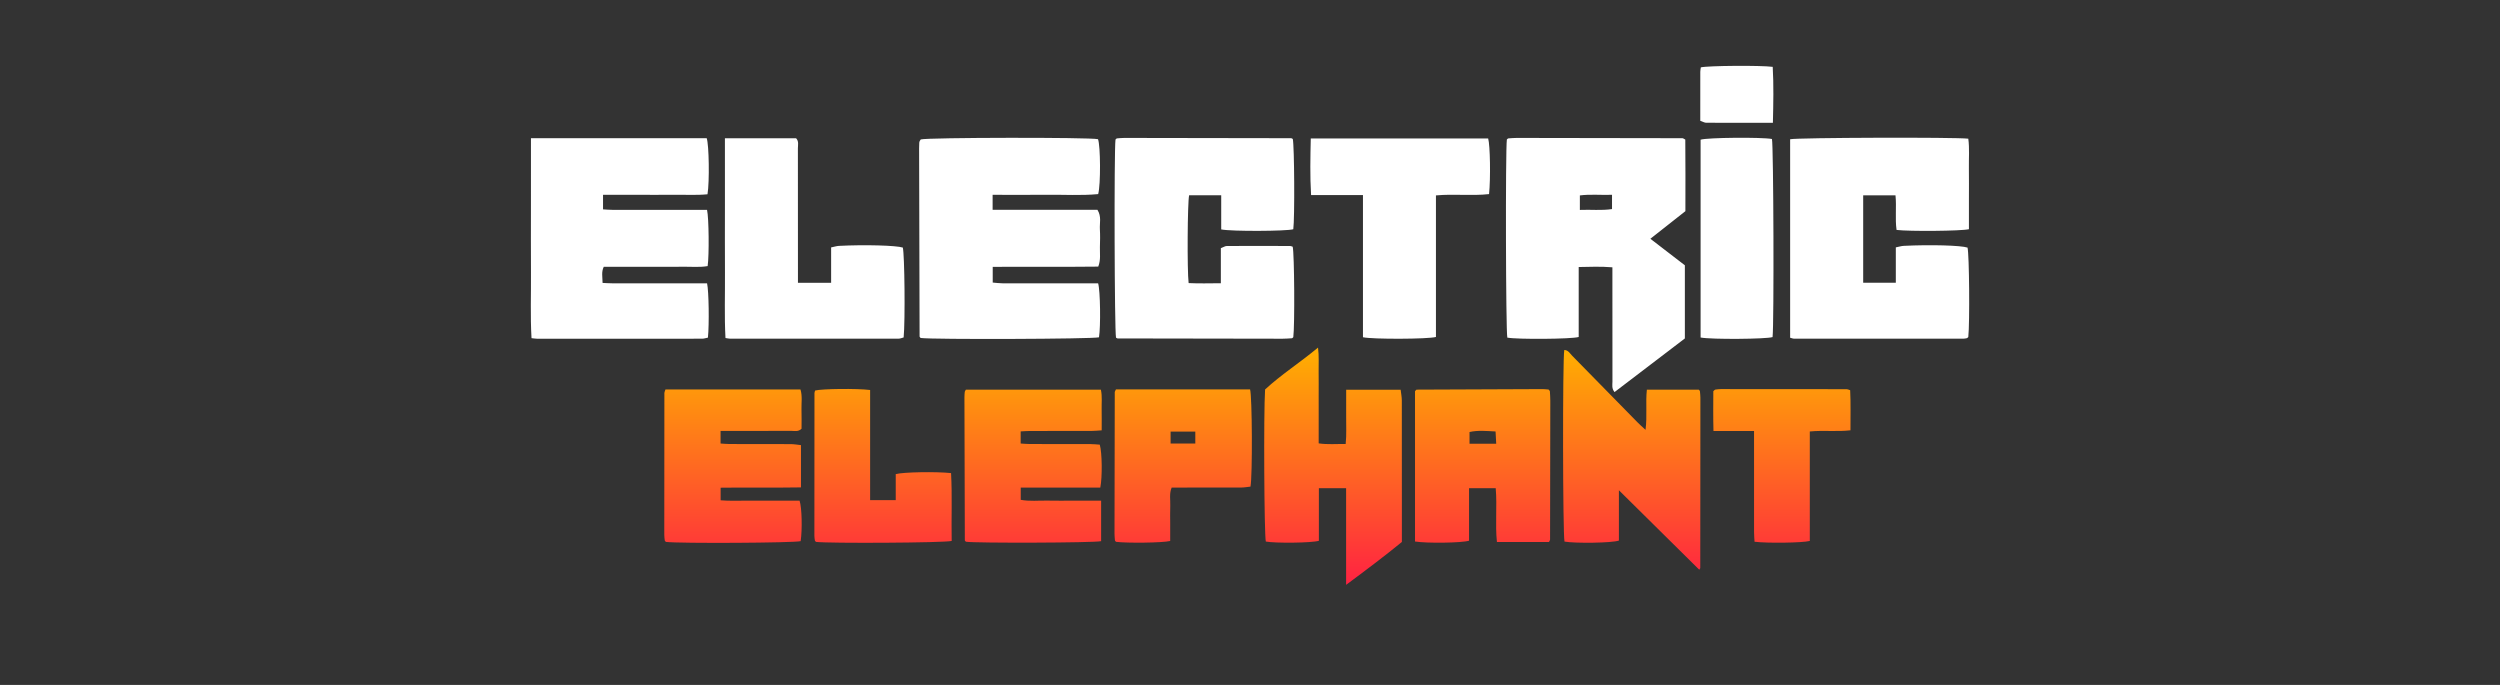 <svg width="146" height="40" viewBox="0 0 146 40" fill="none" xmlns="http://www.w3.org/2000/svg">
<rect x="0" y="0" width="146" height="40" fill="#333333" stroke="none"/>
<path d="M81.869 31.651C80.834 32.499 79.77 33.296 78.613 34.155C78.613 32.208 78.613 30.375 78.613 28.509C78.066 28.509 77.572 28.509 77.022 28.509C77.022 29.555 77.022 30.578 77.022 31.583C76.583 31.71 74.487 31.73 73.923 31.627C73.829 31.192 73.791 24.111 73.881 22.746C74.803 21.889 75.903 21.189 76.973 20.299C77.038 20.809 77 21.255 77.008 21.697C77.015 22.157 77.01 22.617 77.01 23.078C77.01 23.538 77.011 23.998 77.011 24.458C77.011 24.917 77.011 25.377 77.011 25.893C77.531 25.969 78.028 25.922 78.587 25.929C78.646 25.382 78.608 24.854 78.616 24.329C78.622 23.818 78.617 23.307 78.617 22.76C79.694 22.76 80.712 22.76 81.798 22.76C81.822 22.975 81.866 23.184 81.866 23.391C81.872 25.325 81.869 27.258 81.869 29.191C81.869 29.982 81.869 30.773 81.869 31.651ZM99.296 33.165C99.3 29.853 99.303 26.54 99.303 23.228C99.303 23.1 99.287 22.973 99.275 22.844C99.274 22.829 99.259 22.814 99.248 22.799C99.237 22.785 99.223 22.771 99.212 22.758C98.208 22.758 97.207 22.758 96.177 22.758C96.094 23.526 96.205 24.273 96.099 25.102C95.896 24.914 95.763 24.799 95.64 24.674C94.364 23.374 93.091 22.07 91.813 20.772C91.682 20.639 91.582 20.442 91.354 20.439C91.251 20.992 91.266 31.224 91.367 31.629C92.018 31.742 94.163 31.709 94.544 31.569C94.544 30.572 94.544 29.564 94.544 28.631C96.093 30.162 97.664 31.715 99.237 33.272C99.264 33.226 99.296 33.196 99.296 33.165ZM38.8 22.949C38.796 25.711 38.795 28.473 38.794 31.235C38.794 31.344 38.81 31.454 38.822 31.563C38.824 31.578 38.839 31.594 38.851 31.607C38.862 31.622 38.876 31.634 38.888 31.648C39.705 31.745 46.38 31.707 46.759 31.603C46.859 30.919 46.83 29.63 46.695 29.24C46.185 29.24 45.662 29.24 45.141 29.24C44.635 29.24 44.131 29.244 43.625 29.239C43.11 29.233 42.592 29.264 42.085 29.217C42.085 28.94 42.085 28.729 42.085 28.482C43.667 28.461 45.21 28.491 46.777 28.464C46.777 27.617 46.777 26.835 46.777 25.995C46.562 25.973 46.372 25.937 46.183 25.936C44.992 25.93 43.802 25.934 42.611 25.931C42.438 25.931 42.264 25.912 42.081 25.902C42.081 25.64 42.081 25.431 42.081 25.167C42.292 25.167 42.468 25.167 42.645 25.167C43.835 25.167 45.026 25.17 46.217 25.163C46.406 25.162 46.615 25.231 46.81 25.038C46.81 24.676 46.819 24.289 46.807 23.905C46.796 23.526 46.867 23.139 46.748 22.746C44.115 22.746 41.504 22.746 38.862 22.746C38.83 22.847 38.8 22.897 38.8 22.949ZM62.686 29.239C62.181 29.239 61.676 29.247 61.171 29.236C60.655 29.225 60.134 29.288 59.611 29.19C59.611 28.95 59.611 28.74 59.611 28.475C60.418 28.475 61.189 28.475 61.961 28.475C62.732 28.475 63.502 28.475 64.258 28.475C64.38 27.871 64.364 26.418 64.226 25.968C64.055 25.956 63.864 25.936 63.671 25.934C62.499 25.931 61.327 25.934 60.155 25.931C59.979 25.931 59.805 25.913 59.607 25.902C59.607 25.651 59.607 25.439 59.607 25.194C59.812 25.184 59.988 25.169 60.163 25.169C61.354 25.167 62.544 25.169 63.734 25.167C63.923 25.167 64.114 25.146 64.338 25.132C64.338 24.685 64.344 24.3 64.336 23.916C64.327 23.536 64.376 23.15 64.292 22.756C61.636 22.756 59.013 22.756 56.408 22.756C56.373 22.821 56.345 22.851 56.342 22.884C56.331 22.994 56.323 23.104 56.323 23.213C56.33 25.992 56.337 28.771 56.346 31.55C56.346 31.565 56.359 31.583 56.369 31.597C56.38 31.612 56.395 31.623 56.412 31.638C57.004 31.725 63.877 31.703 64.306 31.605C64.306 30.848 64.306 30.085 64.306 29.239C63.727 29.239 63.207 29.239 62.686 29.239ZM85.792 31.577C85.792 30.573 85.792 29.55 85.792 28.512C86.341 28.512 86.834 28.512 87.35 28.512C87.439 29.579 87.312 30.623 87.42 31.651C88.477 31.651 89.478 31.651 90.462 31.651C90.494 31.583 90.523 31.551 90.524 31.519C90.53 28.814 90.534 26.11 90.538 23.404C90.538 23.221 90.523 23.038 90.513 22.855C90.512 22.839 90.5 22.822 90.49 22.808C90.48 22.793 90.466 22.78 90.436 22.748C90.33 22.741 90.206 22.723 90.082 22.724C87.632 22.733 85.18 22.743 82.73 22.755C82.716 22.755 82.702 22.776 82.689 22.788C82.676 22.8 82.664 22.815 82.637 22.844C82.637 25.75 82.637 28.672 82.637 31.624C83.321 31.735 85.371 31.709 85.792 31.577ZM85.82 25.915C85.82 25.691 85.82 25.486 85.82 25.23C86.314 25.119 86.799 25.17 87.341 25.198C87.353 25.444 87.365 25.649 87.379 25.916C86.817 25.915 86.339 25.915 85.82 25.915ZM65.102 22.897C65.096 25.656 65.09 28.415 65.087 31.173C65.087 31.301 65.102 31.429 65.112 31.556C65.113 31.573 65.126 31.588 65.137 31.603C65.147 31.617 65.163 31.628 65.177 31.643C65.808 31.725 67.891 31.703 68.34 31.594C68.34 31.266 68.34 30.92 68.34 30.575C68.34 30.226 68.329 29.876 68.344 29.527C68.357 29.187 68.276 28.837 68.425 28.474C68.613 28.474 68.792 28.474 68.971 28.474C70.142 28.474 71.314 28.476 72.486 28.472C72.674 28.471 72.861 28.436 73.029 28.418C73.151 27.768 73.126 23.138 73.005 22.742C70.402 22.742 67.793 22.742 65.171 22.742C65.13 22.832 65.103 22.864 65.102 22.897ZM68.363 25.207C68.844 25.207 69.301 25.207 69.806 25.207C69.806 25.424 69.806 25.646 69.806 25.901C69.33 25.901 68.872 25.901 68.363 25.901C68.363 25.64 68.363 25.444 68.363 25.207ZM47.604 22.806C47.591 22.853 47.565 22.905 47.565 22.957C47.562 25.734 47.56 28.512 47.56 31.29C47.56 31.381 47.576 31.473 47.588 31.563C47.59 31.578 47.605 31.594 47.616 31.607C47.627 31.622 47.641 31.634 47.653 31.647C48.413 31.739 55.132 31.704 55.578 31.592C55.553 30.278 55.614 28.949 55.542 27.629C54.687 27.536 52.744 27.567 52.311 27.688C52.311 28.175 52.311 28.681 52.311 29.207C51.792 29.207 51.333 29.207 50.815 29.207C50.815 27.051 50.815 24.927 50.815 22.775C50.03 22.679 47.99 22.705 47.604 22.806ZM102.436 25.823C102.436 27.57 102.435 29.319 102.437 31.067C102.437 31.262 102.455 31.456 102.465 31.638C103.214 31.731 105.256 31.704 105.692 31.592C105.692 29.481 105.692 27.355 105.692 25.198C106.504 25.119 107.276 25.222 108.068 25.13C108.064 24.309 108.09 23.546 108.05 22.789C107.951 22.758 107.901 22.728 107.852 22.728C105.4 22.724 102.948 22.723 100.496 22.723C100.389 22.723 100.282 22.739 100.175 22.752C100.16 22.754 100.144 22.768 100.13 22.779C100.116 22.79 100.103 22.803 100.058 22.844C100.056 23.584 100.044 24.348 100.067 25.171C100.879 25.171 101.627 25.171 102.436 25.171C102.436 25.428 102.436 25.626 102.436 25.823Z" fill="url(#paint0_linear_14503_392613)"/>
<path d="M98.396 19.765C97.024 20.811 95.67 21.844 94.289 22.897C94.112 22.683 94.167 22.475 94.167 22.288C94.163 20.282 94.164 18.274 94.164 16.267C94.164 16.066 94.164 15.866 94.164 15.611C93.49 15.555 92.849 15.582 92.196 15.594C92.196 16.978 92.196 18.334 92.196 19.68C91.797 19.806 88.595 19.828 88.027 19.717C87.939 19.314 87.915 8.77 88.001 8.145C88.014 8.133 88.027 8.12 88.041 8.109C88.055 8.098 88.07 8.084 88.087 8.082C88.249 8.071 88.411 8.055 88.574 8.055C91.803 8.058 95.033 8.064 98.261 8.071C98.293 8.071 98.324 8.101 98.421 8.151C98.437 9.509 98.427 10.9 98.427 12.332C97.763 12.856 97.095 13.382 96.382 13.944C97.058 14.464 97.713 14.967 98.396 15.493C98.396 16.886 98.396 18.297 98.396 19.765ZM94.142 11.377C93.484 11.399 92.866 11.333 92.264 11.413C92.264 11.723 92.264 11.97 92.264 12.259C92.912 12.231 93.517 12.304 94.142 12.21C94.142 11.944 94.142 11.71 94.142 11.377ZM61.078 11.375C62.102 11.362 63.13 11.432 64.134 11.335C64.287 10.772 64.269 8.512 64.124 8.128C63.628 8.013 54.177 8.027 53.773 8.143C53.753 8.173 53.728 8.201 53.713 8.234C53.698 8.266 53.687 8.303 53.685 8.339C53.68 8.449 53.675 8.56 53.676 8.669C53.685 12.33 53.694 15.99 53.704 19.652C53.704 19.667 53.72 19.683 53.73 19.697C53.741 19.711 53.754 19.725 53.767 19.738C54.484 19.835 63.801 19.801 64.181 19.699C64.284 19.076 64.259 16.971 64.131 16.547C63.948 16.547 63.751 16.547 63.553 16.547C61.884 16.547 60.216 16.548 58.548 16.545C58.359 16.545 58.169 16.517 57.975 16.502C57.975 16.164 57.975 15.896 57.975 15.585C60.047 15.569 62.089 15.595 64.138 15.57C64.296 15.162 64.224 14.791 64.235 14.431C64.246 14.082 64.254 13.731 64.233 13.383C64.211 13.026 64.339 12.649 64.09 12.252C62.073 12.252 60.033 12.252 57.969 12.252C57.969 11.94 57.969 11.691 57.969 11.377C59.048 11.377 60.063 11.387 61.078 11.375ZM31.007 11.983C31.007 13.29 31 14.597 31.009 15.904C31.019 17.182 30.966 18.464 31.041 19.749C31.189 19.765 31.278 19.781 31.367 19.781C34.578 19.782 37.789 19.783 40.999 19.78C41.117 19.78 41.235 19.738 41.343 19.717C41.422 18.933 41.397 17.007 41.293 16.547C41.113 16.547 40.918 16.547 40.724 16.547C39.074 16.547 37.423 16.548 35.772 16.546C35.581 16.546 35.389 16.53 35.191 16.523C35.186 16.172 35.113 15.882 35.259 15.58C35.774 15.58 36.282 15.58 36.789 15.58C37.297 15.58 37.805 15.58 38.312 15.58C38.82 15.58 39.328 15.588 39.836 15.578C40.336 15.568 40.841 15.624 41.327 15.54C41.419 14.89 41.399 12.721 41.291 12.256C41.111 12.256 40.916 12.256 40.722 12.256C39.071 12.256 37.421 12.257 35.77 12.255C35.579 12.255 35.389 12.236 35.217 12.227C35.217 11.909 35.217 11.66 35.217 11.377C35.928 11.377 36.597 11.377 37.267 11.377C37.956 11.377 38.646 11.383 39.335 11.375C39.999 11.367 40.666 11.41 41.318 11.346C41.441 10.619 41.406 8.437 41.271 8.072C37.887 8.072 34.498 8.072 31.008 8.072C31.007 9.415 31.007 10.699 31.007 11.983ZM71.319 13.398C71.913 13.521 75.139 13.504 75.528 13.388C75.615 12.764 75.592 8.514 75.499 8.117C75.468 8.101 75.436 8.071 75.405 8.071C72.158 8.064 68.91 8.058 65.663 8.055C65.519 8.055 65.374 8.071 65.23 8.082C65.215 8.084 65.199 8.098 65.185 8.109C65.171 8.12 65.159 8.134 65.145 8.149C65.058 8.818 65.086 19.319 65.175 19.718C65.207 19.735 65.238 19.765 65.27 19.765C68.481 19.772 71.692 19.778 74.903 19.781C75.084 19.781 75.264 19.765 75.444 19.755C75.46 19.753 75.476 19.74 75.49 19.729C75.504 19.718 75.515 19.703 75.529 19.688C75.617 19.035 75.592 14.813 75.494 14.41C75.448 14.396 75.398 14.366 75.348 14.366C74.115 14.363 72.881 14.359 71.647 14.366C71.549 14.366 71.452 14.434 71.298 14.493C71.298 15.167 71.298 15.838 71.298 16.541C70.624 16.545 70.016 16.562 69.416 16.532C69.325 15.8 69.349 11.821 69.445 11.402C70.033 11.402 70.627 11.402 71.319 11.402C71.319 12.105 71.319 12.759 71.319 13.398ZM104.753 19.777C108.053 19.78 111.354 19.781 114.654 19.78C114.725 19.78 114.797 19.762 114.868 19.749C114.883 19.746 114.897 19.73 114.91 19.718C114.924 19.706 114.937 19.694 114.948 19.683C115.039 18.851 115.004 14.847 114.904 14.46C114.531 14.331 112.749 14.28 111.176 14.358C111.039 14.365 110.905 14.409 110.716 14.447C110.716 15.155 110.716 15.827 110.716 16.513C110.045 16.513 109.439 16.513 108.81 16.513C108.81 14.799 108.81 13.116 108.81 11.407C109.449 11.407 110.055 11.407 110.697 11.407C110.765 12.1 110.665 12.777 110.759 13.428C111.495 13.52 114.532 13.494 114.985 13.386C114.985 12.818 114.985 12.233 114.985 11.649C114.985 11.041 114.992 10.435 114.983 9.827C114.974 9.247 115.025 8.664 114.948 8.099C114.172 8.006 104.971 8.036 104.544 8.132C104.544 11.98 104.544 15.835 104.544 19.723C104.65 19.751 104.702 19.777 104.753 19.777ZM42.336 11.987C42.336 13.293 42.329 14.599 42.338 15.905C42.347 17.183 42.299 18.463 42.368 19.741C42.499 19.76 42.57 19.779 42.641 19.779C45.922 19.78 49.203 19.781 52.484 19.777C52.584 19.777 52.683 19.728 52.773 19.706C52.868 18.739 52.829 14.845 52.724 14.458C52.349 14.333 50.5 14.281 48.998 14.359C48.861 14.366 48.726 14.411 48.538 14.449C48.538 15.157 48.538 15.829 48.538 16.514C47.868 16.514 47.261 16.514 46.6 16.514C46.6 16.285 46.6 16.087 46.6 15.889C46.6 13.479 46.601 11.069 46.597 8.659C46.597 8.466 46.663 8.253 46.492 8.075C45.14 8.075 43.785 8.075 42.335 8.075C42.336 9.42 42.336 10.703 42.336 11.987ZM86.961 11.335C87.057 10.415 87.023 8.475 86.909 8.088C83.473 8.088 80.035 8.088 76.549 8.088C76.526 9.194 76.499 10.265 76.567 11.393C77.597 11.393 78.568 11.393 79.597 11.393C79.597 14.204 79.597 16.957 79.597 19.695C80.145 19.819 83.396 19.809 83.859 19.679C83.859 16.942 83.859 14.188 83.859 11.412C84.928 11.314 85.956 11.449 86.961 11.335ZM103.518 19.686C103.608 18.936 103.575 8.511 103.482 8.117C102.88 8.004 99.706 8.031 99.315 8.158C99.315 11.995 99.315 15.838 99.315 19.711C99.965 19.833 103.149 19.805 103.518 19.686ZM99.643 7.169C100.926 7.175 102.207 7.173 103.537 7.173C103.564 6.035 103.587 4.964 103.527 3.904C102.824 3.811 99.749 3.834 99.329 3.934C99.319 4.012 99.297 4.099 99.297 4.188C99.295 5.125 99.296 6.062 99.296 7.055C99.446 7.106 99.544 7.169 99.643 7.169Z" fill="white"/>
<defs>
<linearGradient id="paint0_linear_14503_392613" x1="73.434" y1="20.299" x2="73.434" y2="34.155" gradientUnits="userSpaceOnUse">
<stop stop-color="#FFB000"/>
<stop offset="1" stop-color="#FF2242"/>
</linearGradient>
</defs>
</svg>
